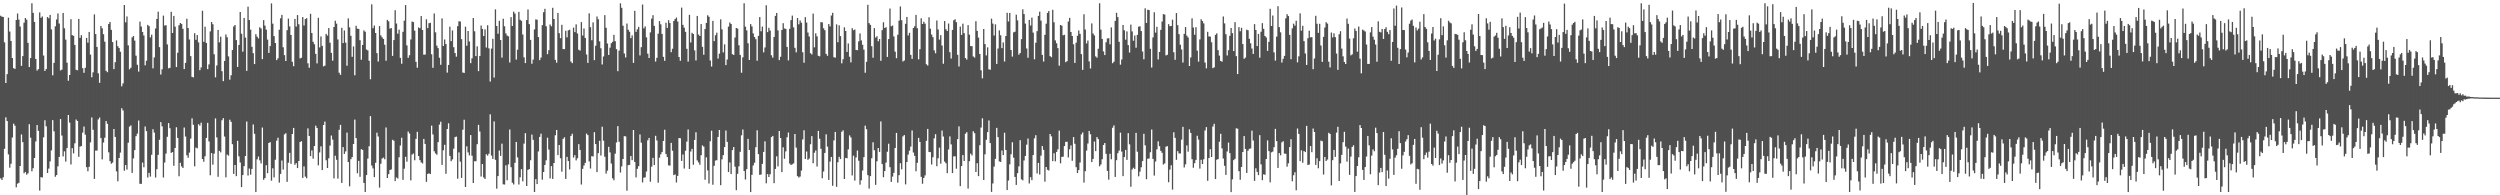 <svg xmlns="http://www.w3.org/2000/svg" width="1920" height="150"><path fill="#4f4f4f" d="M0 12.075h1v124.902H0zM1 12.801h1v125.464H1zM2 13.017h1v123.187H2zM3 32.503h1v81.795H3zM4 63.724h1v26.395H4zM5 56.946h1v36.049H5zM6 13.588h1v104.985H6zM7 24.24h1v104.53H7zM8 31.457h1v94.28H8zM9 44.611h1v61.021H9zM10 52.386h1v42.612H10zM11 52.88h1v43.702H11zM12 15.355h1v128.538H12zM13 10.385h1v130.674H13zM14 15.03h1v125.358H14zM15 20.39h1v107.113H15zM16 50.572h1v52.701H16zM17 43.127h1v66.023H17zM18 17.434h1v115.633H18zM19 13.803h1v118.249H19zM20 15.12h1v119.034H20zM21 32.94h1v100.194H21zM22 51.524h1v43.846H22zM23 44.587h1v61.122H23zM24 2.526h1v129.034H24zM25 9.859h1v119.317H25zM26 16.831h1v104.511H26zM27 45.302h1v63.318H27zM28 54.195h1v41.873H28zM29 53.11h1v47.378H29zM30 9.506h1v136.876H30zM31 13.689h1v122.369H31zM32 12.622h1v123.742H32zM33 42.661h1v62.805H33zM34 54.463h1v37.925H34zM35 53.043h1v44H35zM36 13.047h1v119.825H36zM37 14.077h1v115.412H37zM38 11.451h1v112.486H38zM39 22.563h1v92.961H39zM40 57.88h1v34.378H40zM41 48.284h1v52.571H41zM42 20.216h1v115.527H42zM43 14.956h1v119.504H43zM44 10.35h1v117.398H44zM45 18.075h1v102.466H45zM46 54.05h1v37.381H46zM47 53.488h1v50.602H47zM48 9.945h1v110.152H48zM49 21.711h1v94.528H49zM50 30.431h1v93.682H50zM51 48.123h1v65.601H51zM52 61.983h1v26.347H52zM53 57.583h1v36.551H53zM54 14.726h1v111.574H54zM55 27.003h1v86.814H55zM56 27.516h1v90.285H56zM57 34.524h1v75.578H57zM58 53.626h1v38.159H58zM59 53.982h1v38.937H59zM60 14.538h1v105.866H60zM61 29.075h1v83.516H61zM62 27.056h1v85.107H62zM63 52.337h1v49.527H63zM64 55.919h1v41.275H64zM65 52.074h1v51.352H65zM66 29.108h1v99.29H66zM67 32.793h1v98.75H67zM68 24.54h1v103.576H68zM69 41.924h1v67.439H69zM70 59.347h1v30.859H70zM71 55.571h1v44.14H71zM72 11.044h1v126.355H72zM73 26.139h1v89.531H73zM74 36.02h1v79.666H74zM75 56.295h1v35.425H75zM76 63.582h1v26.706H76zM77 19.953h1v86.08H77zM78 21.782h1v100.641H78zM79 26.273h1v83.178H79zM80 32.011h1v73.782H80zM81 54.362h1v38.608H81zM82 55.435h1v39.663H82zM83 18.494h1v98.493H83zM84 16.834h1v106.92H84zM85 22.937h1v102.824H85zM86 32.311h1v92.556H86zM87 53.027h1v46.02H87zM88 47.755h1v57.401H88zM89 31.034h1v100.603H89zM90 35.496h1v103.731H90zM91 36.89h1v84.441H91zM92 39.752h1v77.463H92zM93 66.29h1v16.877H93zM94 64.04h1v20.814H94zM95 3.86h1v127.282H95zM96 17.128h1v109.644H96zM97 12.621h1v117.656H97zM98 34.82h1v74.824H98zM99 53.253h1v43.989H99zM100 52.009h1v44.321H100zM101 28.651h1v104.144H101zM102 27.716h1v93.941H102zM103 31.164h1v84.142H103zM104 42.745h1v61.859H104zM105 49.756h1v52.832H105zM106 54.991h1v37.563H106zM107 16.593h1v124.548H107zM108 20.355h1v120.843H108zM109 24.539h1v100.323H109zM110 27.234h1v101.235H110zM111 50.162h1v46.978H111zM112 46.661h1v54.029H112zM113 19.074h1v117.249H113zM114 20.129h1v112.63H114zM115 28.714h1v106.902H115zM116 26.615h1v92.293H116zM117 52.46h1v46.752H117zM118 44.09h1v57.764H118zM119 21.875h1v114.447H119zM120 14.517h1v115.451H120zM121 8.976h1v109.96H121zM122 36.175h1v71.201H122zM123 57.239h1v36.533H123zM124 53.214h1v43.784H124zM125 11.977h1v124.386H125zM126 19.635h1v105.182H126zM127 19.345h1v98.624H127zM128 34.107h1v70.954H128zM129 52.479h1v42.029H129zM130 52.073h1v46.38H130zM131 9.069h1v108.313H131zM132 25.334h1v91.458H132zM133 12.222h1v115.128H133zM134 20.475h1v93.196H134zM135 51.485h1v46.28H135zM136 40.5h1v65.411H136zM137 19.413h1v115.969H137zM138 17.676h1v107.364H138zM139 18.38h1v109.429H139zM140 22.094h1v106.93H140zM141 53.041h1v44.881H141zM142 48.266h1v56.592H142zM143 14.373h1v104.895H143zM144 21.57h1v99.581H144zM145 30.301h1v86.894H145zM146 43.113h1v63.312H146zM147 59.023h1v31.859H147zM148 59.424h1v36.446H148zM149 25.501h1v102.259H149zM150 30.589h1v82.764H150zM151 26.91h1v87.018H151zM152 32.581h1v62.85H152zM153 53.915h1v42.524H153zM154 51.741h1v42.484H154zM155 8.226h1v113.904H155zM156 32.108h1v92.114H156zM157 20.536h1v99.456H157zM158 32.969h1v72.978H158zM159 53.088h1v41.253H159zM160 49.448h1v59.171H160zM161 24.112h1v110.513H161zM162 16.871h1v100.754H162zM163 18.641h1v107.823H163zM164 41.679h1v76.326H164zM165 59.408h1v31.518H165zM166 50.292h1v55.25H166zM167 22.985h1v112.81H167zM168 32.502h1v83.352H168zM169 28.158h1v88.873H169zM170 54.693h1v37.67H170zM171 62.327h1v28.422H171zM172 46.806h1v58.052H172zM173 26.469h1v109.705H173zM174 28.618h1v90.113H174zM175 43.333h1v76.213H175zM176 61.206h1v30.73H176zM177 57.79h1v35.817H177zM178 38.414h1v72.317H178zM179 20.337h1v113.263H179zM180 19.196h1v107.519H180zM181 30.748h1v104.538H181zM182 51.397h1v56.755H182zM183 34.519h1v85.525H183zM184 9.207h1v115.588H184zM185 25.93h1v117.785H185zM186 39.681h1v94.762H186zM187 13.753h1v113.853H187zM188 28.859h1v90.931H188zM189 54.446h1v38.894H189zM190 5.101h1v129.691H190zM191 15.392h1v114.032H191zM192 22.797h1v111.34H192zM193 35.94h1v93.781H193zM194 40.846h1v54.72H194zM195 49.208h1v53.537H195zM196 26.253h1v121.261H196zM197 28.161h1v94.22H197zM198 29.556h1v90.643H198zM199 20.923h1v102.22H199zM200 21.866h1v103.699H200zM201 45.427h1v52.494H201zM202 15.481h1v122.583H202zM203 19.656h1v117.108H203zM204 22.774h1v104.109H204zM205 30.392h1v102.639H205zM206 40.634h1v69.171H206zM207 35.359h1v73.805H207zM208 2.587h1v136.17H208zM209 18.158h1v111.13H209zM210 27.733h1v108.486H210zM211 33.01h1v89.655H211zM212 46.179h1v61.855H212zM213 44.815h1v60.973H213zM214 22.858h1v117.376H214zM215 14.1h1v119.487H215zM216 11.407h1v111.857H216zM217 36.291h1v93.97H217zM218 42.332h1v60.91H218zM219 46.854h1v55.494H219zM220 23.214h1v116.473H220zM221 14.272h1v110.695H221zM222 20.279h1v97.145H222zM223 26.88h1v98.939H223zM224 47.459h1v55.465H224zM225 50.82h1v47.432H225zM226 14.559h1v111.988H226zM227 20.422h1v104.872H227zM228 11.595h1v117.502H228zM229 18.653h1v104.983H229zM230 44.844h1v64.189H230zM231 44.35h1v64.108H231zM232 13.132h1v123.505H232zM233 19.533h1v108.286H233zM234 14.648h1v120.972H234zM235 13.976h1v122.95H235zM236 48.617h1v49.997H236zM237 52.025h1v52.406H237zM238 10.609h1v109.312H238zM239 25.33h1v90.198H239zM240 32.101h1v89.775H240zM241 33.998h1v78.132H241zM242 41.357h1v55.156H242zM243 48.682h1v49.638H243zM244 13.664h1v113.324H244zM245 36.417h1v80.654H245zM246 27.983h1v84.379H246zM247 35.247h1v95.345H247zM248 51.012h1v45.01H248zM249 50.412h1v42.979H249zM250 26.009h1v97.1H250zM251 27.292h1v101.758H251zM252 21.569h1v100.019H252zM253 32.811h1v79.008H253zM254 40.606h1v63.502H254zM255 46.586h1v60.604H255zM256 20.756h1v116.231H256zM257 15.905h1v103.678H257zM258 18.197h1v104.546H258zM259 30.297h1v106.873H259zM260 55.871h1v43.828H260zM261 57.482h1v38.411H261zM262 21.348h1v119.125H262zM263 33.067h1v79.87H263zM264 23.404h1v94.836H264zM265 32.785h1v83.495H265zM266 50.478h1v51.375H266zM267 14.107h1v110.34H267zM268 21.002h1v122.123H268zM269 27.516h1v94.767H269zM270 43.632h1v76.99H270zM271 35.631h1v74.948H271zM272 57.827h1v34.014H272zM273 19.827h1v86.266H273zM274 22.014h1v111.037H274zM275 22.226h1v101.312H275zM276 30.849h1v104.91H276zM277 45.881h1v68.719H277zM278 34.512h1v80.576H278zM279 23.332h1v117.18H279zM280 24.387h1v123.07H280zM281 38.056h1v96.411H281zM282 38.701h1v83.088H282zM283 46.679h1v65.64H283zM284 60.882h1v28.32H284zM285 3.304h1v123.835H285zM286 21.678h1v107.65H286zM287 19.616h1v116.438H287zM288 25.357h1v99.683H288zM289 40.827h1v61.081H289zM290 47.251h1v57.621H290zM291 20.003h1v124.075H291zM292 27.208h1v98.526H292zM293 28.671h1v93.093H293zM294 29.909h1v91.113H294zM295 34.377h1v87.949H295zM296 46.635h1v51.277H296zM297 15.261h1v121.457H297zM298 16.378h1v117.336H298zM299 21.961h1v108.636H299zM300 21.579h1v108.519H300zM301 42.927h1v64.437H301zM302 30.793h1v77.292H302zM303 7.823h1v131.22H303zM304 18.096h1v118.192H304zM305 25.867h1v111.242H305zM306 22.799h1v97.994H306zM307 44.455h1v67.321H307zM308 48.932h1v56.853H308zM309 24.444h1v113.716H309zM310 15.876h1v113.675H310zM311 3.88h1v116.54H311zM312 34.846h1v89.333H312zM313 44.375h1v56.655H313zM314 42.396h1v60.16H314zM315 30.331h1v108.241H315zM316 16.559h1v102.149H316zM317 17.016h1v100.891H317zM318 23.547h1v99.522H318zM319 47.453h1v59.164H319zM320 52.017h1v49.191H320zM321 21.057h1v98.812H321zM322 21.664h1v101.31H322zM323 12.32h1v112.399H323zM324 23.055h1v102.489H324zM325 41.972h1v64.721H325zM326 41.909h1v68.645H326zM327 14.819h1v124.877H327zM328 21.601h1v111.995H328zM329 17.821h1v115.312H329zM330 17.529h1v116.153H330zM331 41.695h1v54.841H331zM332 52.078h1v51.178H332zM333 10.347h1v105.807H333zM334 24.817h1v93.065H334zM335 35.06h1v83.77H335zM336 36.979h1v72.202H336zM337 44.363h1v51.307H337zM338 49.773h1v43.734H338zM339 14.135h1v112.518H339zM340 35.293h1v80.108H340zM341 30.329h1v80.859H341zM342 33.823h1v99.676H342zM343 55.757h1v43.313H343zM344 49.846h1v44.854H344zM345 20.463h1v99.252H345zM346 31.598h1v92.202H346zM347 23.355h1v99.054H347zM348 36.251h1v77.927H348zM349 40.73h1v64.582H349zM350 43.535h1v61.35H350zM351 20.143h1v117.049H351zM352 16.322h1v100.706H352zM353 16.548h1v107.561H353zM354 30.039h1v106.611H354zM355 55.698h1v43.961H355zM356 56.016h1v35.922H356zM357 20.504h1v123.113H357zM358 35.138h1v77.261H358zM359 23.812h1v93.236H359zM360 31.825h1v87.519H360zM361 48.505h1v55.222H361zM362 44.821h1v74.798H362zM363 13.822h1v126.734H363zM364 24.03h1v99.827H364zM365 43.053h1v80.777H365zM366 35.565h1v75.155H366zM367 54.612h1v41.275H367zM368 42.942h1v58.075H368zM369 19.628h1v115.954H369zM370 22.21h1v103.758H370zM371 27.645h1v108.619H371zM372 22.577h1v114.891H372zM373 36.519h1v81.96H373zM374 19.396h1v100.085H374zM375 37.115h1v80.927H375zM376 62.608h1v25.223H376zM377 37.323h1v82.191H377zM378 29.788h1v92.254H378zM379 59.527h1v33.685H379zM380 7.161h1v115.579H380zM381 19.986h1v124.911H381zM382 25.896h1v109.348H382zM383 15.997h1v99.593H383zM384 30.743h1v88.982H384zM385 44.25h1v66.1H385zM386 14.409h1v127.154H386zM387 20.176h1v121.572H387zM388 25.603h1v101.371H388zM389 27.312h1v111.155H389zM390 27.919h1v98.361H390zM391 47.98h1v51.5H391zM392 13.162h1v115.261H392zM393 19.935h1v120.421H393zM394 8.939h1v132.715H394zM395 10.441h1v114.614H395zM396 45.758h1v63.264H396zM397 38.217h1v82.669H397zM398 9.12h1v132.617H398zM399 15.174h1v120.966H399zM400 16.03h1v113.876H400zM401 26.523h1v112.753H401zM402 44.077h1v66.206H402zM403 48.447h1v53.825H403zM404 15.417h1v127.428H404zM405 7.259h1v123.202H405zM406 18.525h1v111.314H406zM407 30.639h1v92.421H407zM408 48.943h1v54.456H408zM409 45.768h1v61.636H409zM410 22.577h1v124.869H410zM411 14.901h1v122.688H411zM412 15.168h1v126.208H412zM413 28.454h1v87.858H413zM414 46.202h1v58.943H414zM415 44.261h1v58.406H415zM416 19.301h1v118.7H416zM417 9.359h1v122.732H417zM418 6.774h1v119.887H418zM419 20.18h1v102.947H419zM420 41.617h1v64.168H420zM421 38.564h1v76.35H421zM422 18.809h1v118.196H422zM423 20.159h1v107.43H423zM424 6.003h1v131.404H424zM425 14.582h1v110.611H425zM426 45.966h1v57.924H426zM427 48.14h1v51.696H427zM428 9.93h1v109.196H428zM429 25.497h1v85.876H429zM430 29.323h1v92.201H430zM431 19.035h1v112.789H431zM432 37.661h1v68.992H432zM433 37.742h1v67.753H433zM434 23.599h1v113.8H434zM435 28.658h1v91.792H435zM436 23.273h1v100.448H436zM437 22.858h1v107.249H437zM438 47.26h1v57.118H438zM439 48.477h1v54.247H439zM440 21.173h1v99.86H440zM441 24.681h1v94.492H441zM442 18.676h1v104.488H442zM443 25.71h1v95.853H443zM444 38.21h1v72.471H444zM445 38.884h1v76.284H445zM446 17.021h1v124.721H446zM447 27.309h1v102.391H447zM448 21.867h1v105.258H448zM449 29.134h1v95.938H449zM450 41.818h1v60.807H450zM451 48.324h1v55.439H451zM452 10.254h1v113.706H452zM453 20.902h1v108.534H453zM454 30.943h1v89.038H454zM455 17.215h1v102.953H455zM456 46.166h1v55.339H456zM457 35.109h1v75.544H457zM458 12.647h1v119.528H458zM459 14.798h1v102.821H459zM460 31.765h1v76.393H460zM461 37.058h1v82.415H461zM462 49.491h1v47.819H462zM463 43.365h1v64.649H463zM464 11.615h1v108.756H464zM465 21.278h1v112.068H465zM466 33.441h1v97.639H466zM467 42.173h1v70.59H467zM468 36.614h1v80.414H468zM469 33.196h1v92.402H469zM470 32.081h1v104.863H470zM471 26.778h1v111.68H471zM472 31.633h1v86.382H472zM473 37.754h1v71.642H473zM474 54.691h1v42.157H474zM475 38.918h1v69.98H475zM476 2.558h1v129.955H476zM477 5.996h1v121.808H477zM478 19.746h1v102.35H478zM479 41.058h1v63.507H479zM480 44.116h1v60.649H480zM481 18.077h1v128.365H481zM482 22.825h1v104.024H482zM483 24.355h1v102.277H483zM484 29.268h1v90.562H484zM485 27.184h1v95.774H485zM486 48.303h1v51.556H486zM487 8.366h1v116.021H487zM488 24.45h1v111.811H488zM489 22.513h1v107.118H489zM490 20.709h1v106.94H490zM491 42.549h1v60.731H491zM492 36.237h1v73.35H492zM493 3.475h1v136.638H493zM494 21.782h1v114.702H494zM495 20.27h1v115.927H495zM496 28.693h1v103.037H496zM497 41.241h1v66.517H497zM498 44.55h1v61.397H498zM499 24.885h1v114.667H499zM500 14.316h1v113.707H500zM501 11.693h1v109.543H501zM502 19.86h1v106.929H502zM503 47.236h1v57.042H503zM504 44.371h1v63.491H504zM505 25.865h1v114.467H505zM506 16.195h1v104.882H506zM507 18.691h1v99.803H507zM508 26.084h1v90.58H508zM509 43.676h1v64.546H509zM510 46.699h1v52.959H510zM511 17.477h1v100.83H511zM512 21.413h1v99.22H512zM513 15.522h1v111.439H513zM514 17.74h1v109.496H514zM515 40.107h1v69.598H515zM516 37.427h1v78.36H516zM517 16.138h1v118.364H517zM518 14.575h1v119.347H518zM519 13.488h1v126.632H519zM520 16.514h1v118.543H520zM521 43.753h1v62.295H521zM522 46.694h1v59.515H522zM523 5.822h1v117.798H523zM524 19.097h1v99.586H524zM525 21.256h1v108.197H525zM526 24.462h1v91.319H526zM527 37.476h1v71.254H527zM528 47.314h1v52.138H528zM529 11.364h1v118.451H529zM530 32.632h1v83.737H530zM531 25.168h1v89.157H531zM532 26.109h1v100.402H532zM533 38.683h1v68.801H533zM534 46.46h1v55.127H534zM535 12.243h1v110.918H535zM536 26.503h1v98.207H536zM537 27.639h1v98.926H537zM538 18.462h1v100.746H538zM539 35.961h1v75.696H539zM540 42.026h1v70.635H540zM541 22.347h1v115.694H541zM542 17.595h1v103.228H542zM543 11.738h1v119.105H543zM544 12.865h1v128.088H544zM545 46.425h1v62.07H545zM546 51.115h1v49.275H546zM547 16.036h1v125.841H547zM548 31.589h1v95.738H548zM549 27.06h1v96.293H549zM550 25.064h1v97.943H550zM551 45.001h1v60.165H551zM552 41.215h1v58.646H552zM553 14.829h1v127.402H553zM554 22.534h1v99.816H554zM555 40.224h1v78.936H555zM556 34.07h1v78.886H556zM557 49.973h1v50.25H557zM558 45.73h1v63.21H558zM559 20.442h1v111.697H559zM560 17.231h1v107.554H560zM561 18.415h1v115.283H561zM562 41.628h1v73.606H562zM563 42.195h1v70.736H563zM564 28.82h1v99.186H564zM565 21.485h1v124.609H565zM566 21.961h1v111.497H566zM567 34.774h1v92.9H567zM568 42.206h1v74.38H568zM569 55.866h1v48.061H569zM570 44.034h1v55.472H570zM571 2.515h1v128.871H571zM572 20.488h1v117.395H572zM573 23.336h1v106.57H573zM574 33.203h1v73.427H574zM575 46.053h1v69.165H575zM576 18.489h1v129.01H576zM577 20.28h1v113.964H577zM578 25.644h1v101.428H578zM579 28.397h1v96.594H579zM580 30.123h1v82.923H580zM581 46.636h1v53.395H581zM582 27.567h1v90.785H582zM583 13.116h1v121.183H583zM584 24.03h1v110.001H584zM585 20.439h1v105.43H585zM586 40.171h1v76.532H586zM587 36.437h1v72.107H587zM588 4.069h1v136.747H588zM589 24.653h1v109.005H589zM590 21.358h1v114.571H590zM591 23.425h1v110.39H591zM592 42.454h1v62.883H592zM593 44.305h1v60.095H593zM594 28.386h1v112.298H594zM595 12.163h1v117.587H595zM596 9.949h1v110.126H596zM597 23.365h1v104.413H597zM598 46.166h1v54.428H598zM599 43.573h1v62.399H599zM600 23.055h1v109.131H600zM601 17.841h1v95.31H601zM602 21.854h1v100.034H602zM603 22.182h1v94.077H603zM604 36.053h1v69.391H604zM605 46.388h1v55.384H605zM606 22.137h1v103.524H606zM607 15.46h1v111.328H607zM608 11.985h1v114.146H608zM609 20.981h1v104.524H609zM610 36.709h1v66.225H610zM611 40.169h1v73.171H611zM612 13.801h1v121.449H612zM613 18.708h1v117.646H613zM614 15.722h1v119.829H614zM615 17.464h1v113.578H615zM616 40.144h1v66.966H616zM617 48.173h1v51.886H617zM618 13.174h1v108.949H618zM619 17.331h1v99.029H619zM620 25.004h1v97.706H620zM621 27.985h1v93.743H621zM622 40.835h1v69.976H622zM623 41.811h1v62.727H623zM624 10.438h1v114.916H624zM625 36.366h1v80.953H625zM626 25.622h1v89.941H626zM627 27.881h1v100.025H627zM628 42.876h1v57.679H628zM629 43.24h1v63.325H629zM630 17.064h1v97.19H630zM631 17.137h1v119.777H631zM632 21.72h1v110.028H632zM633 23.202h1v94.226H633zM634 41.349h1v61.832H634zM635 42.841h1v69.797H635zM636 18.501h1v119.681H636zM637 20.276h1v103.842H637zM638 11.911h1v108.676H638zM639 9.809h1v132.871H639zM640 43.925h1v63.918H640zM641 44.292h1v57.015H641zM642 18.759h1v124.728H642zM643 32.401h1v92.22H643zM644 19.474h1v101.025H644zM645 27.754h1v94.396H645zM646 48.618h1v52.57H646zM647 45.454h1v54.634H647zM648 20.994h1v116.481H648zM649 23.82h1v97.496H649zM650 39.877h1v81.681H650zM651 33.385h1v81.33H651zM652 43.583h1v60.389H652zM653 47.917h1v57.629H653zM654 21.588h1v113.192H654zM655 23.191h1v96.34H655zM656 22.686h1v115.996H656zM657 38.351h1v82.579H657zM658 38.553h1v77.066H658zM659 31.801h1v91.659H659zM660 25.722h1v116.081H660zM661 31.031h1v107.405H661zM662 34.381h1v96.563H662zM663 38.11h1v82.569H663zM664 55.879h1v40.644H664zM665 47.471h1v51.73H665zM666 3.684h1v130.842H666zM667 17.765h1v127.055H667zM668 19.109h1v116.174H668zM669 35.487h1v86.066H669zM670 44.361h1v64.879H670zM671 21.615h1v93.777H671zM672 28.846h1v113.126H672zM673 27.831h1v96.051H673zM674 31.708h1v81.94H674zM675 29.968h1v86.74H675zM676 46.689h1v46.599H676zM677 23.137h1v102.923H677zM678 17.084h1v119.026H678zM679 21.5h1v109.854H679zM680 20.878h1v104.016H680zM681 43.701h1v72.816H681zM682 30.018h1v80.349H682zM683 6.54h1v121.856H683zM684 20.19h1v119.553H684zM685 19.592h1v116.014H685zM686 28.017h1v104.749H686zM687 39.656h1v73.982H687zM688 44.706h1v57.401H688zM689 26.701h1v113.612H689zM690 15.815h1v118.761H690zM691 4.988h1v120.36H691zM692 15.528h1v114.518H692zM693 47.222h1v57.521H693zM694 46.444h1v57.306H694zM695 18.272h1v123.365H695zM696 12.982h1v111.485H696zM697 27.215h1v91.525H697zM698 25.207h1v90.481H698zM699 42.114h1v70.49H699zM700 45.192h1v54.988H700zM701 21.527h1v95.609H701zM702 20.165h1v99.554H702zM703 11.487h1v120.027H703zM704 21.645h1v103.383H704zM705 45.549h1v60.331H705zM706 37.799h1v71.18H706zM707 14.039h1v121.789H707zM708 18.435h1v122.682H708zM709 16.677h1v120.036H709zM710 18.155h1v116.555H710zM711 49.344h1v58.801H711zM712 50.331h1v48.702H712zM713 13.283h1v103.377H713zM714 22.015h1v94.844H714zM715 26.548h1v99.811H715zM716 28.529h1v92.184H716zM717 38.67h1v67.57H717zM718 40.913h1v62.166H718zM719 15.703h1v111.946H719zM720 22.615h1v98.935H720zM721 30.432h1v82.974H721zM722 26.972h1v98.73H722zM723 34.946h1v65.327H723zM724 48.958h1v55.898H724zM725 16.197h1v107.908H725zM726 22.479h1v102.911H726zM727 23.831h1v109.16H727zM728 18.049h1v96.749H728zM729 40.066h1v64.697H729zM730 44.941h1v65.971H730zM731 22.988h1v109.929H731zM732 15.542h1v104.579H732zM733 14.793h1v105.207H733zM734 17.043h1v112.529H734zM735 42.073h1v64.773H735zM736 51.028h1v46.045H736zM737 20.422h1v122.544H737zM738 26.803h1v100.733H738zM739 18.156h1v100.939H739zM740 25.448h1v98.218H740zM741 44.592h1v58.137H741zM742 45.762h1v55.79H742zM743 19.291h1v125.56H743zM744 26.635h1v97.166H744zM745 35.389h1v82.652H745zM746 35.505h1v83.875H746zM747 43.348h1v57.485H747zM748 44.243h1v58.056H748zM749 16.291h1v115.798H749zM750 23.701h1v101.651H750zM751 28.888h1v106.399H751zM752 41.479h1v70.033H752zM753 53.946h1v44.003H753zM754 60.159h1v30.721H754zM755 22.254h1v115.988H755zM756 33.838h1v84.682H756zM757 42.561h1v64.807H757zM758 36.366h1v65.118H758zM759 53.234h1v39.306H759zM760 53.559h1v56.332H760zM761 14.321h1v133.009H761zM762 18.127h1v122.754H762zM763 27.293h1v100.645H763zM764 18.7h1v103.325H764zM765 49.103h1v49.088H765zM766 37.292h1v68.046H766zM767 23.345h1v100.663H767zM768 27.09h1v97.275H768zM769 36.982h1v78.614H769zM770 32.565h1v86.522H770zM771 47.232h1v54.716H771zM772 27.651h1v87.56H772zM773 9.838h1v136.154H773zM774 16.498h1v122.146H774zM775 9.927h1v116.26H775zM776 38.412h1v80.081H776zM777 43.495h1v65.761H777zM778 24.816h1v96.279H778zM779 24.397h1v111.48H779zM780 11.281h1v130.773H780zM781 15.602h1v117.415H781zM782 42.004h1v85.796H782zM783 40.732h1v66.939H783zM784 30.037h1v107.76H784zM785 7.176h1v131.296H785zM786 10.783h1v112.472H786zM787 18.143h1v101.59H787zM788 37.213h1v73.882H788zM789 44.335h1v62.081H789zM790 15.331h1v125.588H790zM791 19.597h1v116.497H791zM792 13.494h1v124.884H792zM793 25.02h1v94.085H793zM794 45.499h1v60.732H794zM795 32.802h1v71.022H795zM796 23.894h1v109.344H796zM797 12.25h1v112.88H797zM798 8.947h1v125.1H798zM799 15.802h1v103.702H799zM800 42.117h1v70.059H800zM801 47.271h1v67.803H801zM802 26.76h1v112.753H802zM803 18.189h1v110.045H803zM804 9.948h1v120.439H804zM805 8.472h1v122.488H805zM806 43.133h1v59.781H806zM807 43.952h1v60.82H807zM808 7.551h1v116.18H808zM809 17.105h1v100.591H809zM810 31.046h1v92.855H810zM811 33.24h1v83.426H811zM812 36.948h1v77.722H812zM813 50.454h1v49.834H813zM814 19.2h1v106.264H814zM815 19.716h1v100.828H815zM816 27.099h1v93.2H816zM817 26.731h1v85.454H817zM818 47.744h1v61.216H818zM819 46.961h1v61.891H819zM820 16.562h1v104.392H820zM821 13.714h1v100.93H821zM822 24.601h1v87.064H822zM823 27.644h1v95.829H823zM824 34.002h1v71.284H824zM825 48.315h1v62.148H825zM826 32.794h1v95.592H826zM827 27.484h1v105.455H827zM828 23.415h1v107.203H828zM829 26.009h1v98.791H829zM830 41.579h1v61.659H830zM831 53.634h1v48.083H831zM832 10.98h1v129.24H832zM833 22.681h1v108.805H833zM834 33.369h1v82.296H834zM835 31.122h1v79.092H835zM836 47.175h1v53.374H836zM837 52.557h1v50.584H837zM838 17.975h1v106.544H838zM839 25.753h1v96.29H839zM840 27.162h1v81.525H840zM841 43.311h1v72.778H841zM842 44.311h1v60.969H842zM843 37.405h1v69.443H843zM844 2.499h1v125.192H844zM845 22.793h1v103.513H845zM846 29.878h1v92.433H846zM847 39.471h1v71.882H847zM848 42.289h1v67.537H848zM849 32.483h1v85.704H849zM850 29.553h1v101.744H850zM851 29.333h1v108.65H851zM852 34.043h1v84.072H852zM853 21.027h1v101.313H853zM854 48.543h1v49.556H854zM855 47.359h1v48.926H855zM856 16.052h1v119.842H856zM857 9.829h1v113.222H857zM858 13.159h1v104.486H858zM859 32.108h1v83.559H859zM860 49.644h1v52.264H860zM861 45.727h1v70.725H861zM862 19.139h1v116.134H862zM863 23.268h1v97.346H863zM864 30.452h1v84.677H864zM865 24.1h1v98.667H865zM866 34.642h1v67.63H866zM867 40.337h1v70.529H867zM868 18.888h1v124.499H868zM869 24.092h1v106.053H869zM870 31.267h1v97.54H870zM871 27.279h1v102.484H871zM872 36.681h1v65.337H872zM873 26.791h1v89.739H873zM874 20.492h1v114.934H874zM875 20.168h1v111.687H875zM876 23.863h1v104.578H876zM877 39.562h1v84.147H877zM878 45.521h1v57.227H878zM879 6.42h1v105.176H879zM880 17.593h1v120.055H880zM881 7.461h1v114.506H881zM882 7.75h1v113.945H882zM883 37.498h1v79.441H883zM884 51.848h1v47.634H884zM885 28.717h1v93.363H885zM886 9.398h1v125.453H886zM887 25.043h1v98.999H887zM888 20.592h1v94.086H888zM889 45.664h1v62.893H889zM890 39.874h1v72.426H890zM891 22.933h1v92.865H891zM892 16.533h1v100.803H892zM893 10.851h1v115.51H893zM894 11.176h1v114.324H894zM895 42.533h1v70.12H895zM896 42.098h1v70.107H896zM897 18.521h1v121.471H897zM898 20.146h1v110.106H898zM899 19.967h1v106.937H899zM900 15.112h1v130.484H900zM901 40.131h1v61.473H901zM902 45.949h1v59.915H902zM903 10.046h1v112.706H903zM904 19.34h1v96.751H904zM905 26.233h1v91.584H905zM906 34.353h1v83.584H906zM907 38.008h1v69.238H907zM908 48.015h1v49.437H908zM909 26.035h1v102.572H909zM910 20.76h1v105.447H910zM911 27.361h1v84.296H911zM912 28.773h1v87.725H912zM913 50.702h1v48.646H913zM914 44.134h1v57.953H914zM915 14.067h1v108.209H915zM916 21.137h1v107.662H916zM917 26.678h1v98.682H917zM918 20.88h1v101.964H918zM919 38.897h1v65.36H919zM920 47.299h1v59.897H920zM921 30.257h1v99.204H921zM922 14.793h1v107.924H922zM923 16.186h1v109.81H923zM924 17.983h1v104.349H924zM925 48.057h1v52.133H925zM926 52.495h1v45.139H926zM927 24.443h1v114.414H927zM928 27.999h1v93.325H928zM929 28.135h1v86.429H929zM930 32.48h1v88.091H930zM931 52.315h1v44.853H931zM932 51.728h1v43.342H932zM933 26.761h1v110.743H933zM934 25.609h1v97.068H934zM935 38.502h1v83.65H935zM936 42.688h1v66.16H936zM937 46.813h1v55.956H937zM938 47.353h1v66.632H938zM939 12.668h1v109.07H939zM940 17.963h1v109.373H940zM941 26.275h1v108.081H941zM942 42.588h1v73.76H942zM943 38.544h1v70.953H943zM944 27.479h1v90.108H944zM945 21.493h1v126.083H945zM946 25.451h1v112.299H946zM947 39.2h1v83.757H947zM948 16.993h1v104.987H948zM949 43.119h1v55.441H949zM950 56.887h1v41.94H950zM951 20.835h1v110.654H951zM952 23.995h1v114.057H952zM953 21.371h1v106.9H953zM954 33.865h1v82.847H954zM955 45.143h1v59.38H955zM956 44.24h1v70.146H956zM957 22.784h1v110.027H957zM958 23.266h1v92.459H958zM959 29.804h1v84.478H959zM960 33.246h1v80.793H960zM961 37.276h1v63.087H961zM962 41.414h1v66.526H962zM963 18.549h1v120.381H963zM964 23.006h1v106.294H964zM965 35.369h1v96.62H965zM966 26.038h1v108.477H966zM967 44.31h1v59.477H967zM968 24.364h1v101.907H968zM969 17.745h1v120.631H969zM970 22.138h1v111.73H970zM971 27.614h1v106.64H971zM972 28.791h1v93.334H972zM973 39.072h1v68.779H973zM974 32.105h1v83.955H974zM975 6.764h1v133.278H975zM976 19.96h1v97.048H976zM977 11.942h1v104.47H977zM978 40.217h1v72.82H978zM979 46.554h1v52.438H979zM980 28.124h1v80.282H980zM981 4.762h1v124.199H981zM982 20.83h1v96.741H982zM983 24.844h1v94.429H983zM984 48.017h1v61.318H984zM985 45.15h1v63.282H985zM986 42.903h1v75.087H986zM987 14.087h1v104.026H987zM988 10.92h1v117.09H988zM989 12.338h1v113.103H989zM990 26.792h1v86.149H990zM991 45.464h1v61.455H991zM992 21.742h1v117.487H992zM993 18.198h1v116.398H993zM994 19.723h1v112.574H994zM995 15.922h1v130.201H995zM996 47.852h1v50.836H996zM997 43.276h1v59.598H997zM998 10.223h1v113.531H998zM999 23.539h1v91.923H999zM1000 19.798h1v105.186H1000zM1001 31.574h1v84.427H1001zM1002 41.075h1v75.695H1002zM1003 49.865h1v46.78H1003zM1004 29.314h1v97.422H1004zM1005 23.563h1v102.793H1005zM1006 28.678h1v83.526H1006zM1007 28.541h1v88.354H1007zM1008 53.126h1v45.578H1008zM1009 44.886h1v56.513H1009zM1010 12.122h1v114.51H1010zM1011 18.216h1v103.309H1011zM1012 25.224h1v104.022H1012zM1013 18.266h1v105.502H1013zM1014 34.924h1v73.056H1014zM1015 47.492h1v60.952H1015zM1016 28.317h1v105.707H1016zM1017 21.161h1v99.389H1017zM1018 17.037h1v106.591H1018zM1019 18.138h1v104.362H1019zM1020 47.368h1v54.637H1020zM1021 51.786h1v51.057H1021zM1022 24.976h1v117.408H1022zM1023 28.72h1v94.306H1023zM1024 25.616h1v89.555H1024zM1025 28.515h1v91.981H1025zM1026 41.105h1v60.723H1026zM1027 53.661h1v43.707H1027zM1028 26.316h1v112.703H1028zM1029 23.982h1v101.505H1029zM1030 37.307h1v81.625H1030zM1031 43.255h1v65.944H1031zM1032 47.552h1v53.66H1032zM1033 49.144h1v63.453H1033zM1034 14.258h1v109.908H1034zM1035 18.28h1v95.854H1035zM1036 29.666h1v104.638H1036zM1037 42.489h1v77.764H1037zM1038 41.716h1v71.141H1038zM1039 29.415h1v82.222H1039zM1040 21.905h1v125.503H1040zM1041 23.824h1v111.374H1041zM1042 39.666h1v87.847H1042zM1043 20.378h1v100.401H1043zM1044 45.037h1v51.023H1044zM1045 56.299h1v42.013H1045zM1046 22.747h1v107.713H1046zM1047 23.383h1v114.823H1047zM1048 24.241h1v104.068H1048zM1049 34.176h1v86.035H1049zM1050 49.114h1v55.299H1050zM1051 49.077h1v62.535H1051zM1052 24.875h1v108.945H1052zM1053 20.787h1v98.701H1053zM1054 28.15h1v86.584H1054zM1055 30.495h1v85.657H1055zM1056 34.226h1v63.815H1056zM1057 47.416h1v54.778H1057zM1058 16.377h1v125.82H1058zM1059 24.448h1v108.099H1059zM1060 24.866h1v104.128H1060zM1061 22.235h1v109.963H1061zM1062 29.908h1v71.456H1062zM1063 22.301h1v96.59H1063zM1064 20.921h1v121.957H1064zM1065 24.482h1v106.414H1065zM1066 26.285h1v110.902H1066zM1067 23.05h1v98.899H1067zM1068 46.692h1v59.494H1068zM1069 32.205h1v82.541H1069zM1070 6.508h1v127.854H1070zM1071 19.766h1v101.344H1071zM1072 4.277h1v114.989H1072zM1073 36.725h1v77.547H1073zM1074 49.138h1v51.626H1074zM1075 37.705h1v72.23H1075zM1076 5.729h1v123.852H1076zM1077 23.043h1v96.295H1077zM1078 23.097h1v93.481H1078zM1079 38.063h1v70.648H1079zM1080 44.024h1v62.945H1080zM1081 40.371h1v63.423H1081zM1082 18.208h1v101.464H1082zM1083 15.813h1v110.511H1083zM1084 14.986h1v110.427H1084zM1085 19.817h1v91.461H1085zM1086 47.932h1v58.749H1086zM1087 21.166h1v119.972H1087zM1088 23.338h1v106.334H1088zM1089 21.989h1v108.058H1089zM1090 16.697h1v129.07H1090zM1091 45.681h1v51.985H1091zM1092 44.094h1v61.644H1092zM1093 10.862h1v111.391H1093zM1094 20.718h1v98.38H1094zM1095 22.13h1v95.009H1095zM1096 32.506h1v88.537H1096zM1097 39.096h1v77.364H1097zM1098 46.031h1v48.948H1098zM1099 25.742h1v100.224H1099zM1100 20.742h1v106.435H1100zM1101 31.09h1v82.246H1101zM1102 29.687h1v91.668H1102zM1103 54.553h1v45.884H1103zM1104 42.013h1v60.606H1104zM1105 30.219h1v96.531H1105zM1106 13.981h1v107.719H1106zM1107 27.001h1v98.667H1107zM1108 20.293h1v102.902H1108zM1109 34.757h1v73.959H1109zM1110 44.228h1v60.585H1110zM1111 30.965h1v101.707H1111zM1112 15.945h1v103.265H1112zM1113 17.206h1v107.848H1113zM1114 17.948h1v104.917H1114zM1115 50.575h1v53.955H1115zM1116 52.133h1v47.974H1116zM1117 26.016h1v113.367H1117zM1118 26.3h1v98.612H1118zM1119 26.739h1v85.873H1119zM1120 30.493h1v87.867H1120zM1121 45.143h1v56.302H1121zM1122 52.551h1v44.789H1122zM1123 32.457h1v105.756H1123zM1124 24.763h1v98.545H1124zM1125 30.9h1v88.129H1125zM1126 39.175h1v111.474H1126zM1127 41.403h1v66.853H1127zM1128 47.981h1v50.129H1128zM1129 22.852h1v108.337H1129zM1130 18.711h1v95.413H1130zM1131 26.579h1v106.944H1131zM1132 35.541h1v94.114H1132zM1133 39.112h1v71.888H1133zM1134 37.566h1v68.976H1134zM1135 10.759h1v134.494H1135zM1136 27.666h1v111.411H1136zM1137 42.245h1v73.825H1137zM1138 42.36h1v61.36H1138zM1139 48.067h1v48.127H1139zM1140 53.034h1v43.79H1140zM1141 14.004h1v125.499H1141zM1142 17.963h1v117.463H1142zM1143 22.783h1v114.187H1143zM1144 16.735h1v103.573H1144zM1145 44.886h1v63.265H1145zM1146 44.299h1v61.029H1146zM1147 28.095h1v100.415H1147zM1148 27.224h1v92.767H1148zM1149 25.204h1v93.796H1149zM1150 28.959h1v86.068H1150zM1151 37.42h1v67.948H1151zM1152 43.366h1v63.605H1152zM1153 14.079h1v117.578H1153zM1154 20.841h1v112.857H1154zM1155 29.861h1v98.248H1155zM1156 19.833h1v101.134H1156zM1157 36.844h1v72.106H1157zM1158 27.237h1v87.023H1158zM1159 20.866h1v118.14H1159zM1160 25.334h1v107.149H1160zM1161 27.528h1v106.342H1161zM1162 28.917h1v90.487H1162zM1163 47.542h1v57.878H1163zM1164 32.429h1v83.32H1164zM1165 12.92h1v126.252H1165zM1166 21.904h1v102.793H1166zM1167 9.695h1v112.932H1167zM1168 32.406h1v94.388H1168zM1169 44.321h1v56.473H1169zM1170 46.788h1v63.255H1170zM1171 13.141h1v116.083H1171zM1172 21.508h1v98.849H1172zM1173 24.837h1v89.93H1173zM1174 39.637h1v71.973H1174zM1175 36.969h1v73.923H1175zM1176 40.935h1v72.985H1176zM1177 14.987h1v108.69H1177zM1178 11.887h1v116.95H1178zM1179 18.802h1v116.985H1179zM1180 43.868h1v60.125H1180zM1181 41.392h1v76.467H1181zM1182 22.474h1v105.026H1182zM1183 21.797h1v113.598H1183zM1184 21.145h1v110.904H1184zM1185 17.583h1v128.753H1185zM1186 42.772h1v56.305H1186zM1187 37.729h1v74.459H1187zM1188 27.98h1v100.122H1188zM1189 16.533h1v103.606H1189zM1190 18.777h1v101.187H1190zM1191 22.374h1v100.49H1191zM1192 34.104h1v82.746H1192zM1193 43.027h1v61.372H1193zM1194 28.422h1v106.03H1194zM1195 22.415h1v105.427H1195zM1196 32.684h1v86.344H1196zM1197 26.757h1v86.397H1197zM1198 47.282h1v59.212H1198zM1199 36.758h1v70.8H1199zM1200 24.642h1v106.482H1200zM1201 2.781h1v124.013H1201zM1202 25.978h1v98.437H1202zM1203 22.934h1v99.145H1203zM1204 37.053h1v81.758H1204zM1205 39.789h1v71.864H1205zM1206 27.034h1v102.55H1206zM1207 18.958h1v106.741H1207zM1208 17.67h1v106.917H1208zM1209 16.733h1v106.711H1209zM1210 45.534h1v57.365H1210zM1211 48.211h1v53.837H1211zM1212 27.34h1v116.035H1212zM1213 23.309h1v98.393H1213zM1214 22.696h1v95.833H1214zM1215 14.896h1v104.963H1215zM1216 41.161h1v65.349H1216zM1217 48.49h1v57.485H1217zM1218 28.745h1v115.402H1218zM1219 21.818h1v104.16H1219zM1220 31.369h1v89.919H1220zM1221 39.153h1v74.191H1221zM1222 39.542h1v64.743H1222zM1223 46.092h1v69.96H1223zM1224 12.25h1v110.005H1224zM1225 21.76h1v105.155H1225zM1226 15.674h1v118.15H1226zM1227 37.461h1v84.797H1227zM1228 40.021h1v79.32H1228zM1229 30.595h1v78.618H1229zM1230 21.099h1v126.373H1230zM1231 23.013h1v114.955H1231zM1232 35.428h1v86.816H1232zM1233 16.112h1v110.338H1233zM1234 43.686h1v60.959H1234zM1235 50.76h1v48.5H1235zM1236 13.561h1v123.995H1236zM1237 18.556h1v117.672H1237zM1238 18.585h1v119.445H1238zM1239 22.617h1v94.607H1239zM1240 42.791h1v66.639H1240zM1241 44.581h1v62.206H1241zM1242 20.886h1v110.439H1242zM1243 21.52h1v100.464H1243zM1244 32.249h1v83.975H1244zM1245 23.988h1v94.395H1245zM1246 34.6h1v65.361H1246zM1247 36.203h1v72.132H1247zM1248 17.36h1v123.869H1248zM1249 24.857h1v103.485H1249zM1250 20.463h1v108.517H1250zM1251 21.598h1v108.919H1251zM1252 32.879h1v77.738H1252zM1253 26.966h1v83.726H1253zM1254 19.332h1v120.921H1254zM1255 25.59h1v107.771H1255zM1256 25.424h1v113.27H1256zM1257 27.134h1v102.629H1257zM1258 44.3h1v63.079H1258zM1259 34.868h1v79.652H1259zM1260 2.512h1v134.192H1260zM1261 16.067h1v111.859H1261zM1262 7.225h1v115.291H1262zM1263 24.613h1v105.32H1263zM1264 43.109h1v62.632H1264zM1265 44.925h1v58.924H1265zM1266 3.704h1v132.861H1266zM1267 16.974h1v105.695H1267zM1268 18.811h1v93.108H1268zM1269 42.206h1v70.587H1269zM1270 39.865h1v66.525H1270zM1271 42h1v67.261H1271zM1272 11.615h1v108.851H1272zM1273 14.638h1v112.236H1273zM1274 16.462h1v110.347H1274zM1275 31.851h1v76.787H1275zM1276 32.883h1v80.777H1276zM1277 29.157h1v102.241H1277zM1278 18.359h1v119.366H1278zM1279 17.163h1v119.79H1279zM1280 13.587h1v131.629H1280zM1281 39.092h1v76.195H1281zM1282 44.134h1v67.345H1282zM1283 33.822h1v99.439H1283zM1284 8.108h1v110.288H1284zM1285 19.489h1v99.913H1285zM1286 20.262h1v103.165H1286zM1287 30.128h1v82.859H1287zM1288 39.082h1v69.073H1288zM1289 22.554h1v94.251H1289zM1290 19.265h1v111H1290zM1291 28.014h1v87.968H1291zM1292 26.848h1v89.266H1292zM1293 44.457h1v60.863H1293zM1294 37.963h1v70.13H1294zM1295 31.994h1v95.773H1295zM1296 12.674h1v113.47H1296zM1297 23.506h1v108.085H1297zM1298 16.404h1v107.224H1298zM1299 37.63h1v82.254H1299zM1300 28.852h1v83.057H1300zM1301 29.608h1v104.328H1301zM1302 8.032h1v114.677H1302zM1303 17.234h1v100.722H1303zM1304 12.294h1v117.01H1304zM1305 44.84h1v59.594H1305zM1306 47.491h1v58.821H1306zM1307 29.276h1v109.809H1307zM1308 25.552h1v102.302H1308zM1309 27.402h1v89.415H1309zM1310 20.861h1v104.487H1310zM1311 40.006h1v64.215H1311zM1312 43.344h1v71.169H1312zM1313 31.793h1v107.568H1313zM1314 23.322h1v105.071H1314zM1315 29.005h1v91.527H1315zM1316 34.994h1v74.379H1316zM1317 44.986h1v56.226H1317zM1318 44.587h1v73.186H1318zM1319 10.821h1v123.555H1319zM1320 17.065h1v100.686H1320zM1321 15.001h1v118.422H1321zM1322 37.358h1v102.733H1322zM1323 38.246h1v83.339H1323zM1324 33.935h1v74.752H1324zM1325 10.948h1v136.331H1325zM1326 30.316h1v104.362H1326zM1327 24.588h1v104.154H1327zM1328 15.417h1v112.572H1328zM1329 38.157h1v72.641H1329zM1330 48.769h1v50.022H1330zM1331 21.945h1v107.846H1331zM1332 21.807h1v111.165H1332zM1333 15.255h1v122.113H1333zM1334 18.975h1v102.824H1334zM1335 43.105h1v63.998H1335zM1336 49.31h1v58.061H1336zM1337 21.349h1v107.912H1337zM1338 20.527h1v99.991H1338zM1339 28.048h1v90.185H1339zM1340 29.921h1v82.216H1340zM1341 34.907h1v67.111H1341zM1342 39.229h1v68.824H1342zM1343 11.79h1v128.185H1343zM1344 23.518h1v108.886H1344zM1345 28.755h1v97.259H1345zM1346 17.837h1v113.47H1346zM1347 36.474h1v73.482H1347zM1348 23.715h1v83.357H1348zM1349 17.427h1v122.929H1349zM1350 18.155h1v118.492H1350zM1351 24.511h1v107.909H1351zM1352 23.348h1v98.891H1352zM1353 41.624h1v66.708H1353zM1354 32.275h1v87.429H1354zM1355 2.529h1v130.908H1355zM1356 18.747h1v114.786H1356zM1357 4.844h1v115.177H1357zM1358 24.928h1v98.731H1358zM1359 43.207h1v61.922H1359zM1360 43.122h1v62.714H1360zM1361 3.208h1v133.318H1361zM1362 18.506h1v102.996H1362zM1363 21.702h1v91.446H1363zM1364 37.341h1v84.534H1364zM1365 38.242h1v65.745H1365zM1366 44.69h1v69.398H1366zM1367 9.306h1v116.378H1367zM1368 17.087h1v110.113H1368zM1369 12.865h1v118.967H1369zM1370 27.576h1v81.341H1370zM1371 42.812h1v68.641H1371zM1372 35.137h1v86.88H1372zM1373 15.077h1v120.198H1373zM1374 16.611h1v114.763H1374zM1375 14.062h1v131.618H1375zM1376 18.33h1v92.494H1376zM1377 38.513h1v69.143H1377zM1378 32.052h1v74.124H1378zM1379 5.311h1v128.531H1379zM1380 17.953h1v103.716H1380zM1381 20.024h1v100.541H1381zM1382 33.653h1v79.655H1382zM1383 43.672h1v59.483H1383zM1384 28.873h1v92.026H1384zM1385 10.909h1v130.025H1385zM1386 27.757h1v92.499H1386zM1387 23.81h1v86.877H1387zM1388 46.371h1v60.136H1388zM1389 40.947h1v73.05H1389zM1390 30.688h1v100.158H1390zM1391 7.198h1v113.613H1391zM1392 28.653h1v99.128H1392zM1393 23.46h1v100.466H1393zM1394 40.477h1v75.694H1394zM1395 35.818h1v77.787H1395zM1396 26.201h1v107.059H1396zM1397 22.266h1v101.622H1397zM1398 16.877h1v97.933H1398zM1399 14.282h1v108.215H1399zM1400 51.455h1v52.101H1400zM1401 37.584h1v69.864H1401zM1402 24.808h1v115.003H1402zM1403 27.499h1v96.823H1403zM1404 25.424h1v90.419H1404zM1405 20.65h1v104.124H1405zM1406 39.714h1v70.647H1406zM1407 43.224h1v61.596H1407zM1408 28.702h1v109.371H1408zM1409 27.892h1v106.803H1409zM1410 22.734h1v97.417H1410zM1411 40.279h1v70.402H1411zM1412 43.56h1v56.281H1412zM1413 42.339h1v69.761H1413zM1414 12.502h1v116.753H1414zM1415 17.504h1v104.507H1415zM1416 21.178h1v108.268H1416zM1417 31.798h1v100.106H1417zM1418 41.943h1v71.591H1418zM1419 32.203h1v78.756H1419zM1420 19.384h1v128.089H1420zM1421 21.537h1v116.952H1421zM1422 36.847h1v85.148H1422zM1423 15.227h1v109.21H1423zM1424 40.448h1v64.494H1424zM1425 51.087h1v47.706H1425zM1426 15.949h1v115.646H1426zM1427 16.25h1v123.165H1427zM1428 18.865h1v127.396H1428zM1429 22.315h1v98.654H1429zM1430 39.692h1v72.701H1430zM1431 43.008h1v60.629H1431zM1432 21.073h1v115.264H1432zM1433 15.321h1v106.912H1433zM1434 28.392h1v86.291H1434zM1435 17.863h1v100.074H1435zM1436 40.136h1v63.461H1436zM1437 37.457h1v64.094H1437zM1438 14.259h1v126.901H1438zM1439 19.802h1v111.773H1439zM1440 26.288h1v99.165H1440zM1441 14.839h1v118.55H1441zM1442 38.577h1v66.334H1442zM1443 35.975h1v69.717H1443zM1444 21.082h1v119.92H1444zM1445 12.503h1v117.182H1445zM1446 24.36h1v116.251H1446zM1447 23.794h1v102.542H1447zM1448 43.369h1v63.6H1448zM1449 33.337h1v76.192H1449zM1450 5.945h1v127.382H1450zM1451 18.576h1v116.722H1451zM1452 6.434h1v111.149H1452zM1453 26.87h1v99.091H1453zM1454 41.654h1v67.185H1454zM1455 40.334h1v65.455H1455zM1456 7.489h1v133.373H1456zM1457 14.603h1v112.495H1457zM1458 19.81h1v97.076H1458zM1459 38.939h1v77.175H1459zM1460 38.386h1v66.711H1460zM1461 41.843h1v69.1H1461zM1462 11.918h1v108.799H1462zM1463 13.578h1v117.871H1463zM1464 11.089h1v113.501H1464zM1465 21.642h1v107.513H1465zM1466 43.167h1v63.556H1466zM1467 34.301h1v90.8H1467zM1468 17.458h1v118.866H1468zM1469 18.947h1v113.309H1469zM1470 15.401h1v126.614H1470zM1471 13.753h1v113.849H1471zM1472 32.933h1v76.741H1472zM1473 30.499h1v75.436H1473zM1474 9.455h1v115.495H1474zM1475 22.174h1v96.086H1475zM1476 19.907h1v102.695H1476zM1477 35.096h1v77.815H1477zM1478 41.51h1v63.227H1478zM1479 35.128h1v80.454H1479zM1480 17.71h1v110.273H1480zM1481 30.744h1v88.394H1481zM1482 27.035h1v86.391H1482zM1483 46.083h1v63.18H1483zM1484 32.588h1v75.568H1484zM1485 44.654h1v83.32H1485zM1486 8.18h1v114.088H1486zM1487 26.113h1v105.158H1487zM1488 16.867h1v105.52H1488zM1489 38.963h1v74.839H1489zM1490 37.275h1v77.271H1490zM1491 28.87h1v104.808H1491zM1492 25.818h1v98.81H1492zM1493 17.048h1v97.309H1493zM1494 15.027h1v113.149H1494zM1495 48.463h1v55.302H1495zM1496 46.526h1v58.765H1496zM1497 31.944h1v107.772H1497zM1498 21.7h1v109.403H1498zM1499 22.221h1v96.459H1499zM1500 21.262h1v110.687H1500zM1501 47.716h1v53.593H1501zM1502 41.94h1v63.732H1502zM1503 23.283h1v112.729H1503zM1504 23.033h1v110.109H1504zM1505 31.059h1v91.836H1505zM1506 44.273h1v70.342H1506zM1507 46.427h1v53.744H1507zM1508 51.957h1v45.448H1508zM1509 21.587h1v111.859H1509zM1510 22.46h1v90.984H1510zM1511 23.057h1v101.584H1511zM1512 31.033h1v104.474H1512zM1513 38.442h1v65.476H1513zM1514 44.833h1v52.989H1514zM1515 2.269h1v128.724H1515zM1516 25.622h1v107.387H1516zM1517 40.169h1v84.979H1517zM1518 38.061h1v70.062H1518zM1519 49.705h1v44.905H1519zM1520 55.604h1v42.692H1520zM1521 12.631h1v124.638H1521zM1522 19.874h1v113.64H1522zM1523 20.956h1v116.531H1523zM1524 30.175h1v90.538H1524zM1525 43.709h1v61.92H1525zM1526 50.628h1v52.112H1526zM1527 26.354h1v103.351H1527zM1528 19.273h1v109.616H1528zM1529 25.743h1v91.198H1529zM1530 25.043h1v92.222H1530zM1531 35.528h1v68.12H1531zM1532 41.727h1v63.032H1532zM1533 13.099h1v124.3H1533zM1534 23.412h1v110.596H1534zM1535 25.814h1v99.718H1535zM1536 23.64h1v103.683H1536zM1537 27.11h1v79.874H1537zM1538 38.14h1v72.056H1538zM1539 19.961h1v120.517H1539zM1540 20.786h1v111.61H1540zM1541 21.699h1v112.277H1541zM1542 24.921h1v99.057H1542zM1543 45.722h1v61.055H1543zM1544 39.513h1v73.701H1544zM1545 16.094h1v122.89H1545zM1546 17.56h1v108.129H1546zM1547 7.667h1v112.669H1547zM1548 33.205h1v77.281H1548zM1549 45.583h1v61.623H1549zM1550 44.928h1v60.545H1550zM1551 7.786h1v125.547H1551zM1552 20.917h1v104.505H1552zM1553 19.605h1v99.24H1553zM1554 34.257h1v78.842H1554zM1555 41.011h1v64.524H1555zM1556 47.2h1v59.121H1556zM1557 15.075h1v106.84H1557zM1558 15.738h1v110.479H1558zM1559 16.483h1v106.682H1559zM1560 16.81h1v113.264H1560zM1561 44.863h1v64.262H1561zM1562 31.392h1v83.602H1562zM1563 20.179h1v120.258H1563zM1564 17.346h1v115.598H1564zM1565 16.482h1v116.057H1565zM1566 20.36h1v124.882H1566zM1567 42.47h1v63.574H1567zM1568 46.362h1v61.69H1568zM1569 10.645h1v112.729H1569zM1570 20.6h1v98.947H1570zM1571 23.828h1v93.231H1571zM1572 35.041h1v80.998H1572zM1573 45.566h1v54.671H1573zM1574 40.378h1v57.994H1574zM1575 18.096h1v110.121H1575zM1576 32.117h1v83.879H1576zM1577 26.914h1v92.315H1577zM1578 35.627h1v75.171H1578zM1579 48.549h1v55.84H1579zM1580 47.384h1v69.778H1580zM1581 2.823h1v119.543H1581zM1582 28.936h1v98.523H1582zM1583 18.637h1v106.758H1583zM1584 29.764h1v94.883H1584zM1585 42.598h1v68.009H1585zM1586 25.468h1v104.219H1586zM1587 23.403h1v108.028H1587zM1588 17.772h1v96.622H1588zM1589 17.149h1v107.302H1589zM1590 46.657h1v58.408H1590zM1591 43.097h1v58.884H1591zM1592 30.475h1v106.906H1592zM1593 23.017h1v100.097H1593zM1594 24.57h1v93.12H1594zM1595 30.325h1v88.235H1595zM1596 38.615h1v78.016H1596zM1597 51.916h1v46.36H1597zM1598 23.955h1v114.636H1598zM1599 22.298h1v112.414H1599zM1600 29.314h1v92.184H1600zM1601 39.641h1v77.908H1601zM1602 47.627h1v59.635H1602zM1603 45.987h1v67.086H1603zM1604 14.716h1v117.008H1604zM1605 18.895h1v104.228H1605zM1606 18.232h1v109.555H1606zM1607 30.024h1v106.256H1607zM1608 38.331h1v69.613H1608zM1609 37.662h1v66.756H1609zM1610 9.67h1v132.495H1610zM1611 28.26h1v111.184H1611zM1612 39.481h1v85.268H1612zM1613 33.904h1v71.343H1613zM1614 52.323h1v41.808H1614zM1615 55.133h1v43.668H1615zM1616 8.141h1v130.762H1616zM1617 18.24h1v117.831H1617zM1618 16.009h1v124.549H1618zM1619 33.219h1v84.34H1619zM1620 42.775h1v67.247H1620zM1621 52.189h1v51.498H1621zM1622 30.526h1v99.402H1622zM1623 20.002h1v100.976H1623zM1624 24.92h1v93.325H1624zM1625 26.625h1v93.917H1625zM1626 38.38h1v64.405H1626zM1627 42.685h1v61.696H1627zM1628 13.846h1v120.797H1628zM1629 16.077h1v114.228H1629zM1630 23.825h1v102.061H1630zM1631 19.936h1v108.255H1631zM1632 33.635h1v71.146H1632zM1633 40.655h1v66.16H1633zM1634 18.399h1v129.087H1634zM1635 19.392h1v115.651H1635zM1636 24.943h1v113.298H1636zM1637 21.649h1v105.69H1637zM1638 39.965h1v65.257H1638zM1639 35.046h1v73.913H1639zM1640 13.083h1v126.343H1640zM1641 15.948h1v116.064H1641zM1642 6.094h1v114.599H1642zM1643 35.15h1v85.93H1643zM1644 40.768h1v64.523H1644zM1645 47.175h1v52.62H1645zM1646 7.276h1v126.387H1646zM1647 15.116h1v106.619H1647zM1648 19.921h1v98.181H1648zM1649 33.297h1v81.852H1649zM1650 46.931h1v55.128H1650zM1651 43.593h1v66.125H1651zM1652 15.883h1v104.624H1652zM1653 16.228h1v109.181H1653zM1654 16.823h1v107.14H1654zM1655 25.163h1v103.943H1655zM1656 48.522h1v56.357H1656zM1657 35.726h1v86.636H1657zM1658 15.137h1v119.543H1658zM1659 21.804h1v105.827H1659zM1660 20.57h1v109.754H1660zM1661 19.724h1v126.78H1661zM1662 38.188h1v67.036H1662zM1663 40.783h1v65.817H1663zM1664 7.917h1v121.487H1664zM1665 18.114h1v103.396H1665zM1666 32.546h1v90.326H1666zM1667 29.165h1v88.969H1667zM1668 47.342h1v52.012H1668zM1669 50.685h1v54.327H1669zM1670 14.587h1v119.529H1670zM1671 32.526h1v83.17H1671zM1672 29.697h1v85.007H1672zM1673 40.962h1v67.272H1673zM1674 38.614h1v65.116H1674zM1675 44.616h1v62.057H1675zM1676 6.528h1v115.282H1676zM1677 25.274h1v102.762H1677zM1678 18.278h1v106.208H1678zM1679 30.812h1v95.995H1679zM1680 45h1v58.533H1680zM1681 26.049h1v103.478H1681zM1682 25.502h1v104.502H1682zM1683 16.544h1v107.109H1683zM1684 18.202h1v104.523H1684zM1685 48.23h1v56.086H1685zM1686 47.003h1v56.981H1686zM1687 26.537h1v109.855H1687zM1688 27.433h1v115.43H1688zM1689 25.001h1v92.324H1689zM1690 28.77h1v91.282H1690zM1691 37.844h1v75.635H1691zM1692 50.955h1v50.197H1692zM1693 33.668h1v103.288H1693zM1694 18.545h1v118.188H1694zM1695 31.623h1v91.696H1695zM1696 36.652h1v77.41H1696zM1697 44.725h1v60.158H1697zM1698 46.052h1v66.461H1698zM1699 11.568h1v107.93H1699zM1700 14.181h1v109.701H1700zM1701 14.923h1v116.946H1701zM1702 31.027h1v107.199H1702zM1703 36.684h1v77.403H1703zM1704 38.702h1v67.969H1704zM1705 16.08h1v131.372H1705zM1706 25.125h1v118.113H1706zM1707 37.851h1v84.923H1707zM1708 17.754h1v110.662H1708zM1709 38.785h1v75.423H1709zM1710 37.911h1v81.375H1710zM1711 14.887h1v132.545H1711zM1712 24.122h1v101.334H1712zM1713 24.716h1v106.143H1713zM1714 16.838h1v109.221H1714zM1715 26.686h1v83.523H1715zM1716 41.854h1v59.845H1716zM1717 21.349h1v111.046H1717zM1718 26.327h1v90.923H1718zM1719 40.377h1v69.06H1719zM1720 8.222h1v117.521H1720zM1721 37.988h1v67.177H1721zM1722 46.051h1v61.657H1722zM1723 6.366h1v118.003H1723zM1724 31.556h1v92.129H1724zM1725 30.991h1v95.555H1725zM1726 45.153h1v61.02H1726zM1727 42.192h1v62.172H1727zM1728 47.843h1v61.523H1728zM1729 12.857h1v116.817H1729zM1730 20.732h1v115.569H1730zM1731 27.901h1v98.925H1731zM1732 48.518h1v58.606H1732zM1733 55.43h1v45.981H1733zM1734 51.454h1v51.235H1734zM1735 31.052h1v88.98H1735zM1736 38.838h1v77.655H1736zM1737 26.412h1v91.133H1737zM1738 47.056h1v60.65H1738zM1739 57.818h1v46.997H1739zM1740 54.844h1v42.57H1740zM1741 36.819h1v68.82H1741zM1742 44.584h1v67.774H1742zM1743 37.673h1v65.861H1743zM1744 42.197h1v65.369H1744zM1745 58.81h1v32.67H1745zM1746 53.603h1v41.162H1746zM1747 43.818h1v64.665H1747zM1748 43.867h1v68.326H1748zM1749 37.221h1v74.011H1749zM1750 41.403h1v59.47H1750zM1751 60.015h1v30.67H1751zM1752 39.283h1v64.797H1752zM1753 26.658h1v90.857H1753zM1754 42.536h1v66.588H1754zM1755 40.619h1v70.246H1755zM1756 45.248h1v63.721H1756zM1757 59.987h1v31.852H1757zM1758 53.228h1v45.004H1758zM1759 44.06h1v58.938H1759zM1760 37.802h1v76.176H1760zM1761 40.038h1v70.224H1761zM1762 46.592h1v60.896H1762zM1763 64.504h1v20.879H1763zM1764 56.899h1v37.834H1764zM1765 47.026h1v63.685H1765zM1766 48.833h1v51.46H1766zM1767 48.349h1v59.283H1767zM1768 55.012h1v40.616H1768zM1769 57.657h1v32.649H1769zM1770 54.906h1v38.385H1770zM1771 31.304h1v86.754H1771zM1772 42.437h1v66.027H1772zM1773 40.444h1v67.912H1773zM1774 42.833h1v56.736H1774zM1775 55.901h1v39.956H1775zM1776 37.598h1v74.403H1776zM1777 32.279h1v79.204H1777zM1778 26.356h1v94.932H1778zM1779 24.761h1v102.293H1779zM1780 52.455h1v45.84H1780zM1781 59.312h1v31.625H1781zM1782 46.145h1v58.456H1782zM1783 41.931h1v69.79H1783zM1784 43.216h1v56.245H1784zM1785 49.046h1v50.181H1785zM1786 64.35h1v20.11H1786zM1787 63.133h1v24.037H1787zM1788 46.226h1v57.462H1788zM1789 42.254h1v62.295H1789zM1790 43.49h1v64.657H1790zM1791 49.067h1v55.12H1791zM1792 60.742h1v34.434H1792zM1793 56.319h1v39.508H1793zM1794 37.258h1v74.187H1794zM1795 38.83h1v72.339H1795zM1796 38.939h1v70.531H1796zM1797 36.129h1v76.334H1797zM1798 53.831h1v43.941H1798zM1799 44.904h1v57.813H1799zM1800 29.418h1v90.688H1800zM1801 33.85h1v84.272H1801zM1802 43.255h1v62.249H1802zM1803 48.653h1v55.203H1803zM1804 69.659h1v11.079H1804zM1805 65.874h1v18.068H1805zM1806 36.623h1v84.722H1806zM1807 38.083h1v75.749H1807zM1808 36.843h1v75.762H1808zM1809 35.238h1v73.754H1809zM1810 46.314h1v52.077H1810zM1811 59.209h1v31.891H1811zM1812 39.669h1v74.642H1812zM1813 47.354h1v52.927H1813zM1814 50.402h1v46.87H1814zM1815 44.325h1v60.251H1815zM1816 48.454h1v52.94H1816zM1817 59.76h1v32.52H1817zM1818 35.71h1v82.417H1818zM1819 34.226h1v83.64H1819zM1820 39.327h1v73.858H1820zM1821 44.64h1v58.471H1821zM1822 53.745h1v40.566H1822zM1823 53.124h1v43.444H1823zM1824 25.095h1v101.351H1824zM1825 21.22h1v109.852H1825zM1826 30.622h1v90.26H1826zM1827 45.268h1v60.876H1827zM1828 53.278h1v42.637H1828zM1829 46.646h1v55.899H1829zM1830 31.999h1v88.672H1830zM1831 46.81h1v60.963H1831zM1832 38.472h1v70.376H1832zM1833 44.266h1v59.619H1833zM1834 64.329h1v23.408H1834zM1835 58.331h1v34.036H1835zM1836 42.584h1v64.261H1836zM1837 40.718h1v70.066H1837zM1838 36.046h1v72.222H1838zM1839 45.115h1v58.407H1839zM1840 57.096h1v33.177H1840zM1841 57.529h1v32.865H1841zM1842 44.175h1v65.634H1842zM1843 41.755h1v69.583H1843zM1844 40.68h1v68.983H1844zM1845 46.564h1v58.46H1845zM1846 58.228h1v34.557H1846zM1847 49.939h1v46.927H1847zM1848 29.979h1v90.108H1848zM1849 40.486h1v72.882H1849zM1850 38.372h1v74.979H1850zM1851 39.609h1v70.409H1851zM1852 58.173h1v34.878H1852zM1853 51.995h1v47.939H1853zM1854 45.015h1v57.742H1854zM1855 39.247h1v70.711H1855zM1856 40.102h1v71.135H1856zM1857 50.036h1v50.044H1857zM1858 66.109h1v17.989H1858zM1859 63.333h1v24.326H1859zM1860 44.154h1v63.247H1860zM1861 46.443h1v56.078H1861zM1862 48.863h1v55.116H1862zM1863 50.416h1v46.983H1863zM1864 57.551h1v34.743H1864zM1865 55.461h1v39.408H1865zM1866 30.902h1v88.395H1866zM1867 44.195h1v66.01H1867zM1868 43.864h1v60.843H1868zM1869 46.054h1v53.498H1869zM1870 57.094h1v37.722H1870zM1871 53.077h1v46.006H1871zM1872 46.394h1v58.074H1872zM1873 42.523h1v62.775H1873zM1874 28.434h1v89.025H1874zM1875 33.282h1v75.044H1875zM1876 43.713h1v58.991H1876zM1877 48.092h1v54.627H1877zM1878 60.288h1v30.061H1878zM1879 59.608h1v28.736H1879zM1880 66.08h1v18.156H1880zM1881 65.221h1v18.704H1881zM1882 67.491h1v15.367H1882zM1883 65.428h1v16.504H1883zM1884 69.571h1v10.489H1884zM1885 71.663h1v7.681H1885zM1886 71.605h1v6.784H1886zM1887 71.455h1v6.276H1887zM1888 72.813h1v4.431H1888zM1889 71.669h1v6.866H1889zM1890 73.198h1v3.911H1890zM1891 72.331h1v5.383H1891zM1892 73.505h1v2.722H1892zM1893 73.433h1v3.071H1893zM1894 74.171h1v1.921H1894zM1895 74.092h1v1.744H1895zM1896 74.173h1v1.552H1896zM1897 74.444h1v1.145H1897zM1898 74.572h1v1H1898zM1899 74.561h1v1H1899zM1900 74.755h1v1H1900zM1901 74.719h1v1H1901zM1902 74.732h1v1H1902zM1903 74.82h1v1H1903zM1904 74.884h1v1H1904zM1905 74.891h1v1H1905zM1906 74.886h1v1H1906zM1907 74.917h1v1H1907zM1908 74.927h1v1H1908zM1909 74.965h1v1H1909zM1910 74.972h1v1H1910zM1911 74.981h1v1H1911zM1912 74.988h1v1H1912zM1913 74.987h1v1H1913zM1914 74.988h1v1H1914zM1915 74.995h1v1H1915zM1916 74.995h1v1H1916zM1917 74.995h1v1H1917zM1918 74.996h1v1H1918zM1919 74.997h1v1H1919z"/></svg>